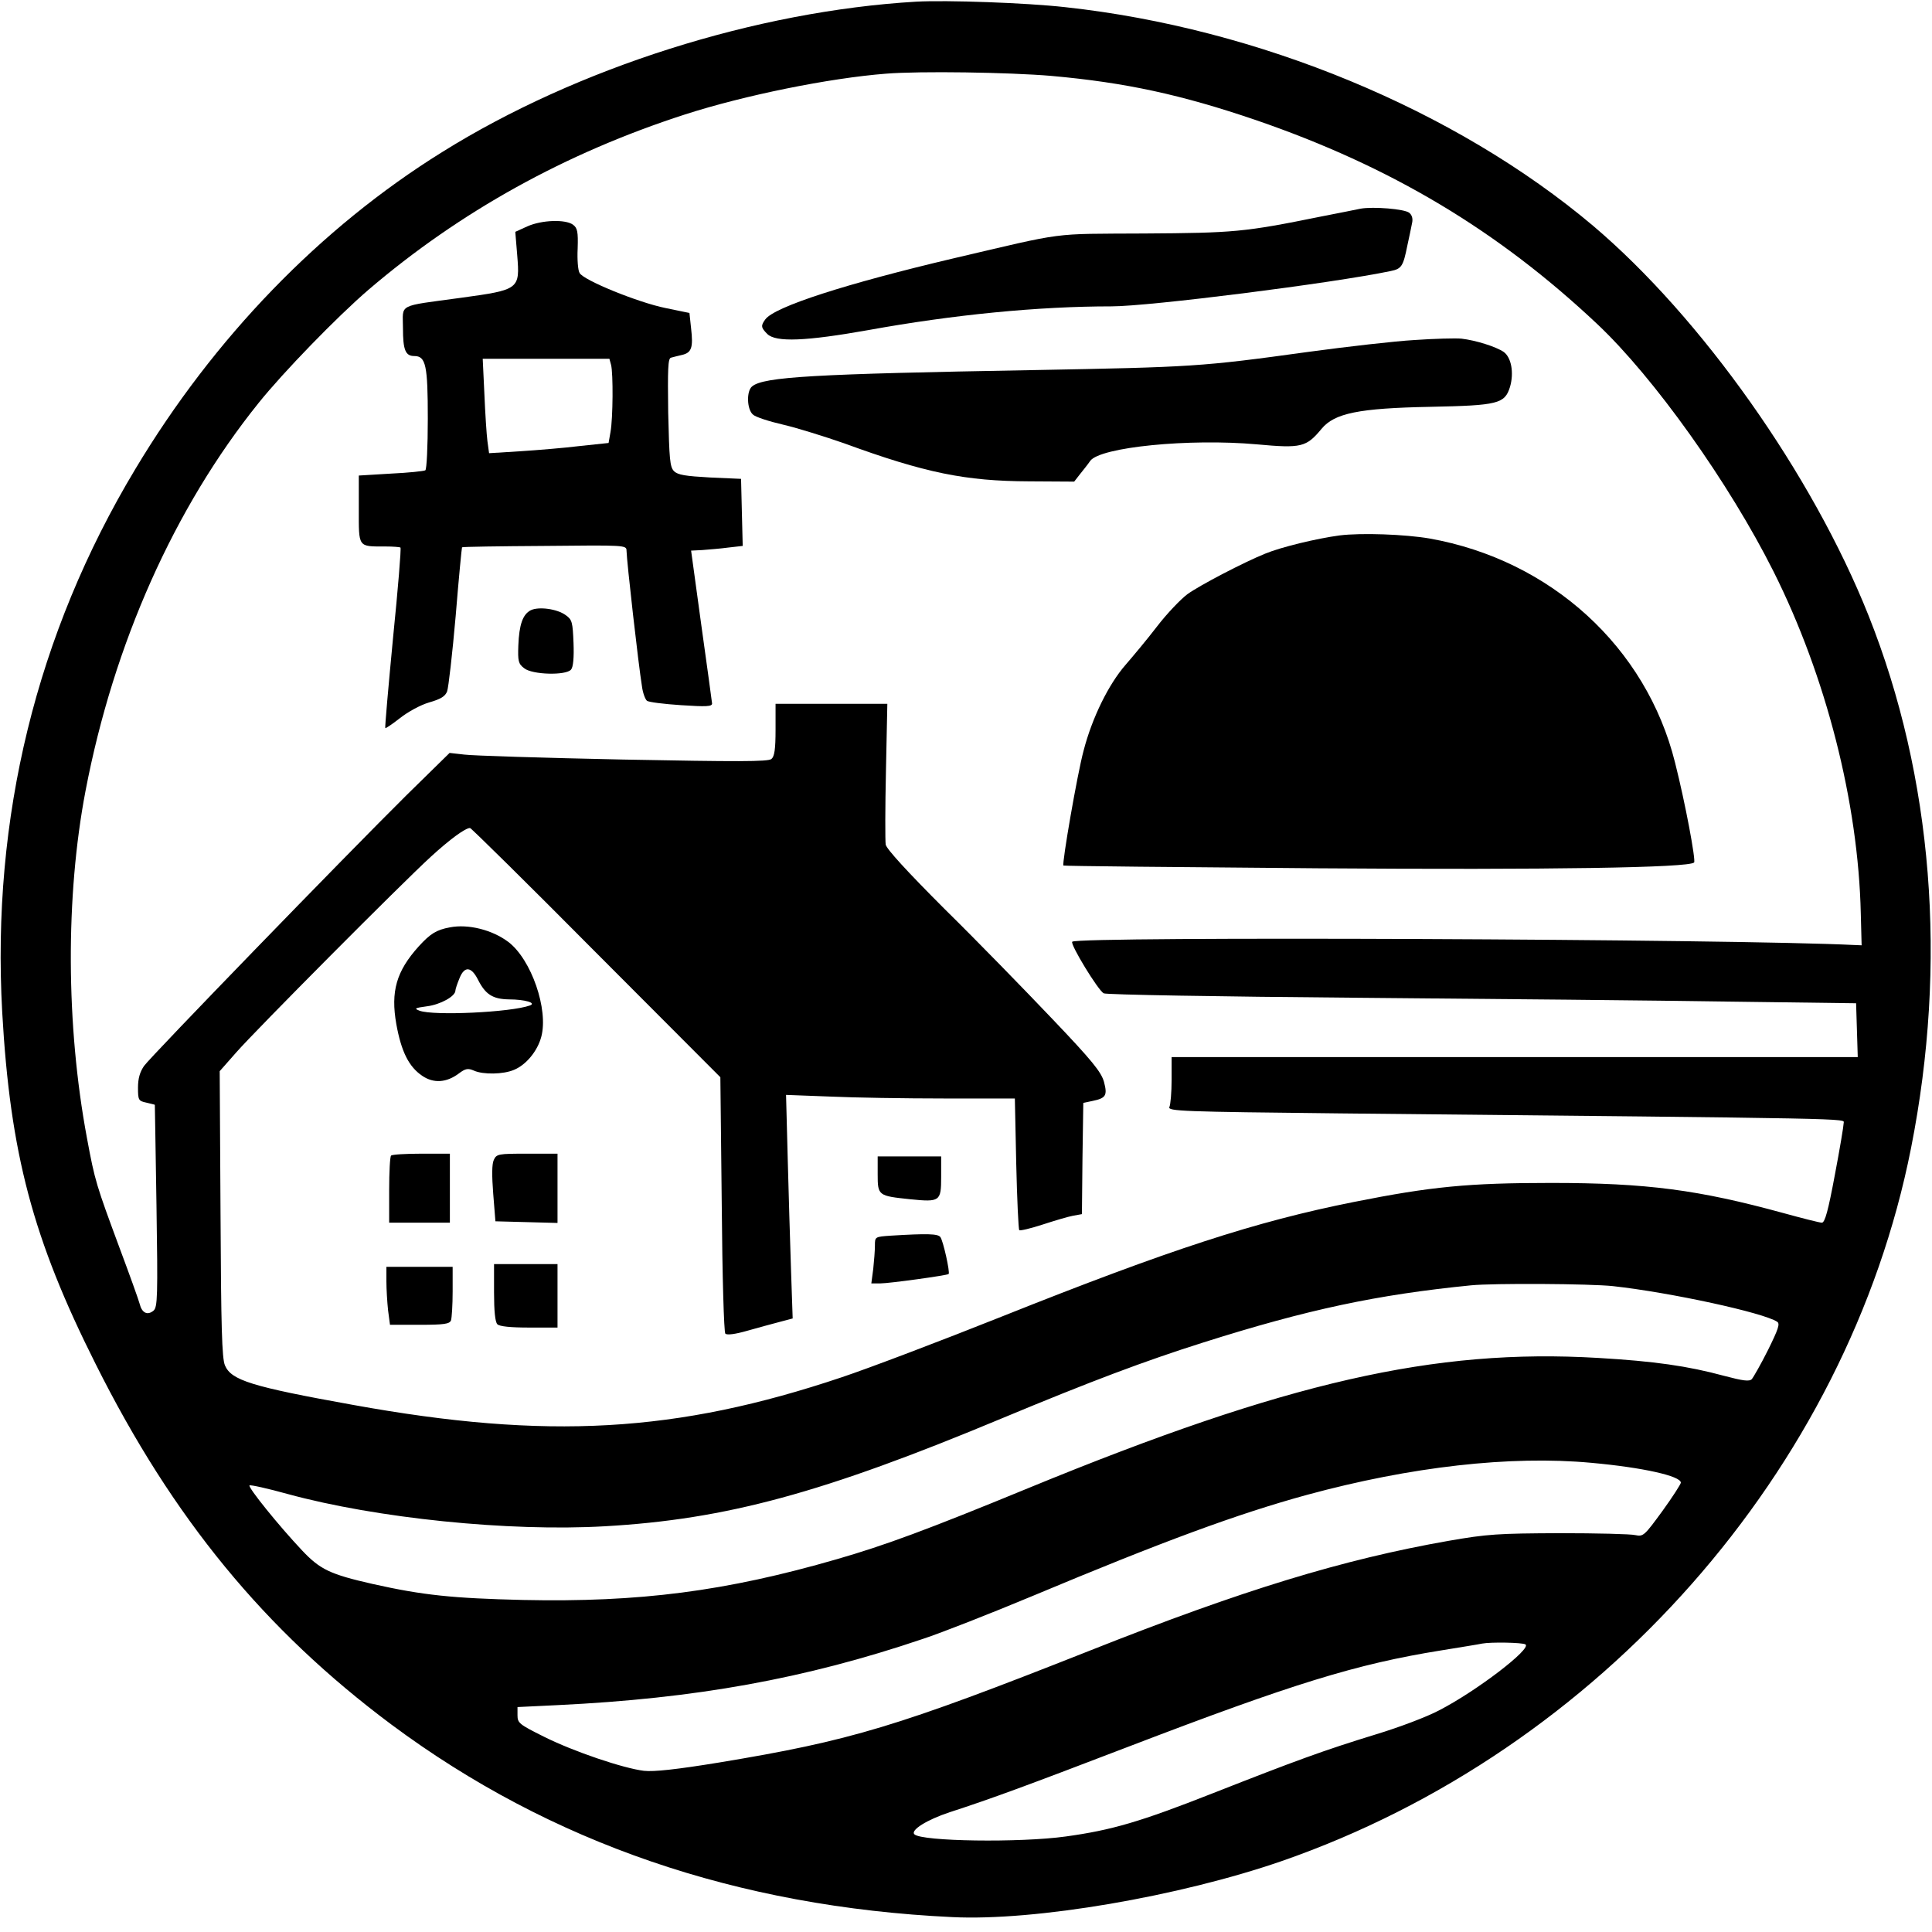 <?xml version="1.0" standalone="no"?>
<!DOCTYPE svg PUBLIC "-//W3C//DTD SVG 20010904//EN"
 "http://www.w3.org/TR/2001/REC-SVG-20010904/DTD/svg10.dtd">
<svg version="1.0" xmlns="http://www.w3.org/2000/svg"
 width="700pt" height="700pt" viewBox="0 0 700 700"
 preserveAspectRatio="xMidYMid meet">
<g transform="translate(0,700) scale(0.1,-0.1)"
fill="#000000" stroke="none">
<path d="M3320 6994 c-580 -34 -1230 -240 -1718 -545 -441 -274 -827 -673
-1112 -1149 -358 -596 -521 -1264 -482 -1967 29 -513 111 -822 338 -1274 280
-560 613 -965 1073 -1308 576 -428 1252 -660 2031 -697 300 -15 824 75 1194
203 1152 400 2049 1416 2280 2583 133 671 79 1345 -154 1930 -204 512 -606
1080 -998 1412 -498 420 -1213 716 -1912 792 -142 16 -430 26 -540 20z m489
-269 c269 -24 471 -68 741 -160 489 -168 877 -400 1237 -739 206 -194 478
-576 639 -897 190 -379 307 -837 316 -1239 l3 -115 -25 1 c-436 22 -2816 32
-2835 12 -9 -8 94 -177 114 -187 9 -5 419 -12 911 -16 492 -4 1102 -10 1355
-14 l460 -6 3 -97 3 -98 -1243 0 -1243 0 0 -82 c0 -46 -4 -90 -8 -99 -7 -15
47 -17 615 -23 1910 -19 1828 -18 1828 -35 0 -9 -14 -94 -32 -188 -24 -129
-36 -173 -47 -173 -8 0 -71 16 -140 35 -307 84 -494 109 -841 109 -299 0 -434
-13 -715 -69 -356 -71 -666 -172 -1275 -415 -223 -89 -484 -188 -580 -220
-598 -201 -1066 -228 -1772 -100 -367 66 -440 89 -463 143 -11 26 -14 138 -16
549 l-3 517 60 68 c71 81 598 611 704 708 71 65 126 105 143 105 4 0 210 -203
457 -452 l450 -451 5 -460 c2 -263 8 -464 13 -469 6 -6 36 -2 78 10 38 11 91
25 117 32 l49 13 -6 176 c-3 97 -9 279 -12 405 l-6 229 159 -6 c87 -4 273 -7
414 -7 l256 0 5 -236 c3 -129 8 -238 11 -241 3 -3 41 6 84 20 43 14 93 29 110
32 l33 6 2 202 3 201 33 7 c49 10 55 20 42 69 -10 36 -43 77 -188 229 -97 102
-271 281 -388 396 -138 138 -212 219 -215 235 -2 14 -2 134 1 268 l5 242 -202
0 -203 0 0 -94 c0 -71 -4 -97 -15 -106 -12 -10 -122 -10 -538 -2 -287 6 -546
14 -575 18 l-53 6 -156 -153 c-221 -219 -924 -944 -951 -981 -15 -22 -22 -45
-22 -79 0 -45 2 -48 30 -54 16 -4 30 -7 31 -8 0 -1 3 -166 6 -367 5 -327 4
-367 -11 -379 -22 -18 -42 -8 -50 25 -4 15 -37 107 -73 203 -84 227 -89 241
-118 398 -76 407 -78 876 -5 1258 102 533 322 1026 627 1405 89 111 285 313
398 410 331 283 713 495 1146 635 217 70 524 132 729 148 124 10 445 5 599 -8z
m2036 -4385 c208 -23 544 -96 594 -129 11 -7 4 -27 -33 -102 -26 -52 -53 -99
-59 -106 -9 -9 -32 -6 -100 12 -133 36 -253 53 -457 65 -592 35 -1128 -87
-2060 -470 -374 -154 -524 -209 -697 -259 -404 -117 -717 -157 -1138 -148
-254 6 -362 17 -545 58 -154 35 -190 52 -256 122 -84 89 -196 228 -190 235 3
3 66 -11 138 -31 322 -88 802 -137 1149 -117 440 25 790 120 1439 391 324 135
518 208 730 275 379 120 629 173 970 207 81 8 432 6 515 -3z m-80 -640 c188
-17 325 -48 325 -72 0 -5 -30 -52 -67 -103 -65 -89 -69 -93 -98 -87 -16 4
-140 7 -275 7 -222 -1 -260 -3 -403 -28 -381 -67 -745 -178 -1297 -397 -700
-277 -868 -327 -1345 -406 -153 -25 -236 -34 -272 -30 -74 9 -253 69 -363 124
-88 44 -95 49 -95 77 l0 30 145 7 c500 24 896 95 1324 240 67 22 245 92 396
155 475 199 744 298 996 367 375 102 736 143 1029 116z m-238 -658 c24 -15
-177 -169 -313 -239 -43 -23 -146 -62 -229 -87 -189 -58 -290 -95 -590 -213
-264 -104 -367 -134 -534 -157 -165 -23 -522 -18 -548 8 -15 15 46 53 128 80
154 50 281 97 649 238 595 228 825 299 1130 348 74 12 142 23 150 25 32 6 146
4 157 -3z"/>
<path d="M4930 6244 c-14 -3 -79 -16 -146 -29 -276 -56 -313 -59 -639 -61
-344 -2 -275 7 -690 -90 -390 -92 -648 -175 -682 -221 -17 -23 -16 -30 7 -53
31 -31 141 -26 366 14 309 56 616 86 881 86 138 0 802 84 1012 128 39 8 45 17
60 92 7 30 14 67 17 81 4 16 0 30 -10 38 -17 14 -131 23 -176 15z"/>
<path d="M1911 6180 l-44 -20 7 -85 c10 -123 8 -125 -204 -154 -234 -32 -210
-20 -210 -110 0 -79 9 -101 41 -101 42 0 49 -34 49 -227 0 -100 -4 -184 -9
-187 -5 -3 -61 -9 -125 -12 l-116 -7 0 -122 c0 -140 -4 -135 96 -135 28 0 53
-2 55 -4 3 -3 -9 -150 -27 -328 -17 -178 -30 -325 -28 -326 1 -2 25 14 53 36
29 23 75 48 106 57 42 12 58 22 65 40 5 14 19 136 31 273 11 136 22 248 23
249 1 2 136 4 299 5 291 3 297 3 297 -17 1 -41 43 -412 56 -492 3 -24 12 -47
18 -52 6 -5 62 -12 124 -16 91 -6 112 -5 112 6 -1 8 -18 136 -39 284 l-37 270
40 2 c23 2 65 5 94 9 l53 6 -3 121 -3 122 -113 5 c-88 5 -116 9 -130 23 -15
15 -17 44 -21 212 -2 158 -1 196 10 199 8 2 26 7 40 10 35 8 41 27 33 96 l-6
56 -87 18 c-99 20 -298 101 -311 127 -6 9 -9 49 -7 89 2 61 -1 74 -17 86 -28
20 -113 17 -165 -6z m303 -502 c8 -31 7 -193 -2 -243 l-7 -40 -104 -11 c-57
-7 -154 -15 -216 -19 l-113 -7 -6 44 c-3 23 -8 100 -11 171 l-6 127 229 0 230
0 6 -22z"/>
<path d="M5125 5768 c-71 -4 -245 -24 -385 -43 -391 -54 -418 -55 -1000 -66
-789 -14 -973 -24 -1015 -59 -21 -17 -19 -83 3 -102 9 -9 59 -25 111 -37 51
-12 150 -43 219 -67 295 -108 440 -137 670 -138 l164 -1 21 27 c12 15 29 36
37 48 36 50 359 82 604 60 162 -15 179 -10 234 56 47 57 135 75 395 80 245 5
269 11 288 72 15 51 5 107 -23 127 -28 19 -101 42 -153 48 -22 2 -98 0 -170
-5z"/>
<path d="M4853 5060 c-82 -11 -211 -42 -269 -66 -77 -31 -238 -115 -282 -147
-24 -18 -74 -70 -110 -117 -36 -47 -88 -109 -114 -139 -61 -70 -121 -191 -152
-311 -23 -85 -79 -410 -73 -416 2 -2 417 -6 922 -10 845 -6 1344 2 1363 21 7
7 -32 216 -69 362 -104 418 -450 734 -890 812 -88 15 -246 21 -326 11z"/>
<path d="M1923 4789 c-29 -15 -42 -52 -45 -128 -2 -56 0 -66 21 -82 29 -24
152 -27 170 -5 8 9 11 44 9 96 -3 75 -5 85 -28 101 -31 23 -98 32 -127 18z"/>
<path d="M1630 3640 c-49 -9 -71 -23 -113 -69 -81 -90 -102 -163 -81 -282 18
-99 45 -154 94 -187 41 -28 88 -25 133 9 24 18 33 19 54 10 33 -15 107 -14
146 3 43 18 84 67 98 119 27 99 -36 281 -119 344 -58 44 -146 66 -212 53z
m102 -190 c27 -53 53 -70 112 -71 58 0 101 -13 76 -22 -69 -25 -349 -38 -400
-19 -21 8 -17 10 27 16 48 6 103 36 103 57 0 5 7 26 15 45 18 45 43 42 67 -6z"/>
<path d="M1417 2813 c-4 -3 -7 -60 -7 -125 l0 -118 110 0 110 0 0 125 0 125
-103 0 c-57 0 -107 -3 -110 -7z"/>
<path d="M1789 2797 c-7 -15 -7 -57 -2 -122 l8 -100 113 -3 112 -3 0 126 0
125 -110 0 c-105 0 -111 -1 -121 -23z"/>
<path d="M3180 2745 c0 -77 2 -78 117 -90 109 -11 113 -8 113 81 l0 74 -115 0
-115 0 0 -65z"/>
<path d="M3228 2523 c-58 -4 -58 -4 -58 -36 0 -18 -3 -56 -6 -84 l-7 -53 33 0
c32 0 242 29 247 34 6 5 -20 122 -30 134 -9 12 -48 13 -179 5z"/>
<path d="M1790 2317 c0 -67 4 -107 12 -115 8 -8 48 -12 115 -12 l103 0 0 115
0 115 -115 0 -115 0 0 -103z"/>
<path d="M1400 2358 c0 -29 3 -77 6 -105 l7 -53 107 0 c89 0 109 3 114 16 3 9
6 56 6 105 l0 89 -120 0 -120 0 0 -52z"/>
</g>
</svg>
